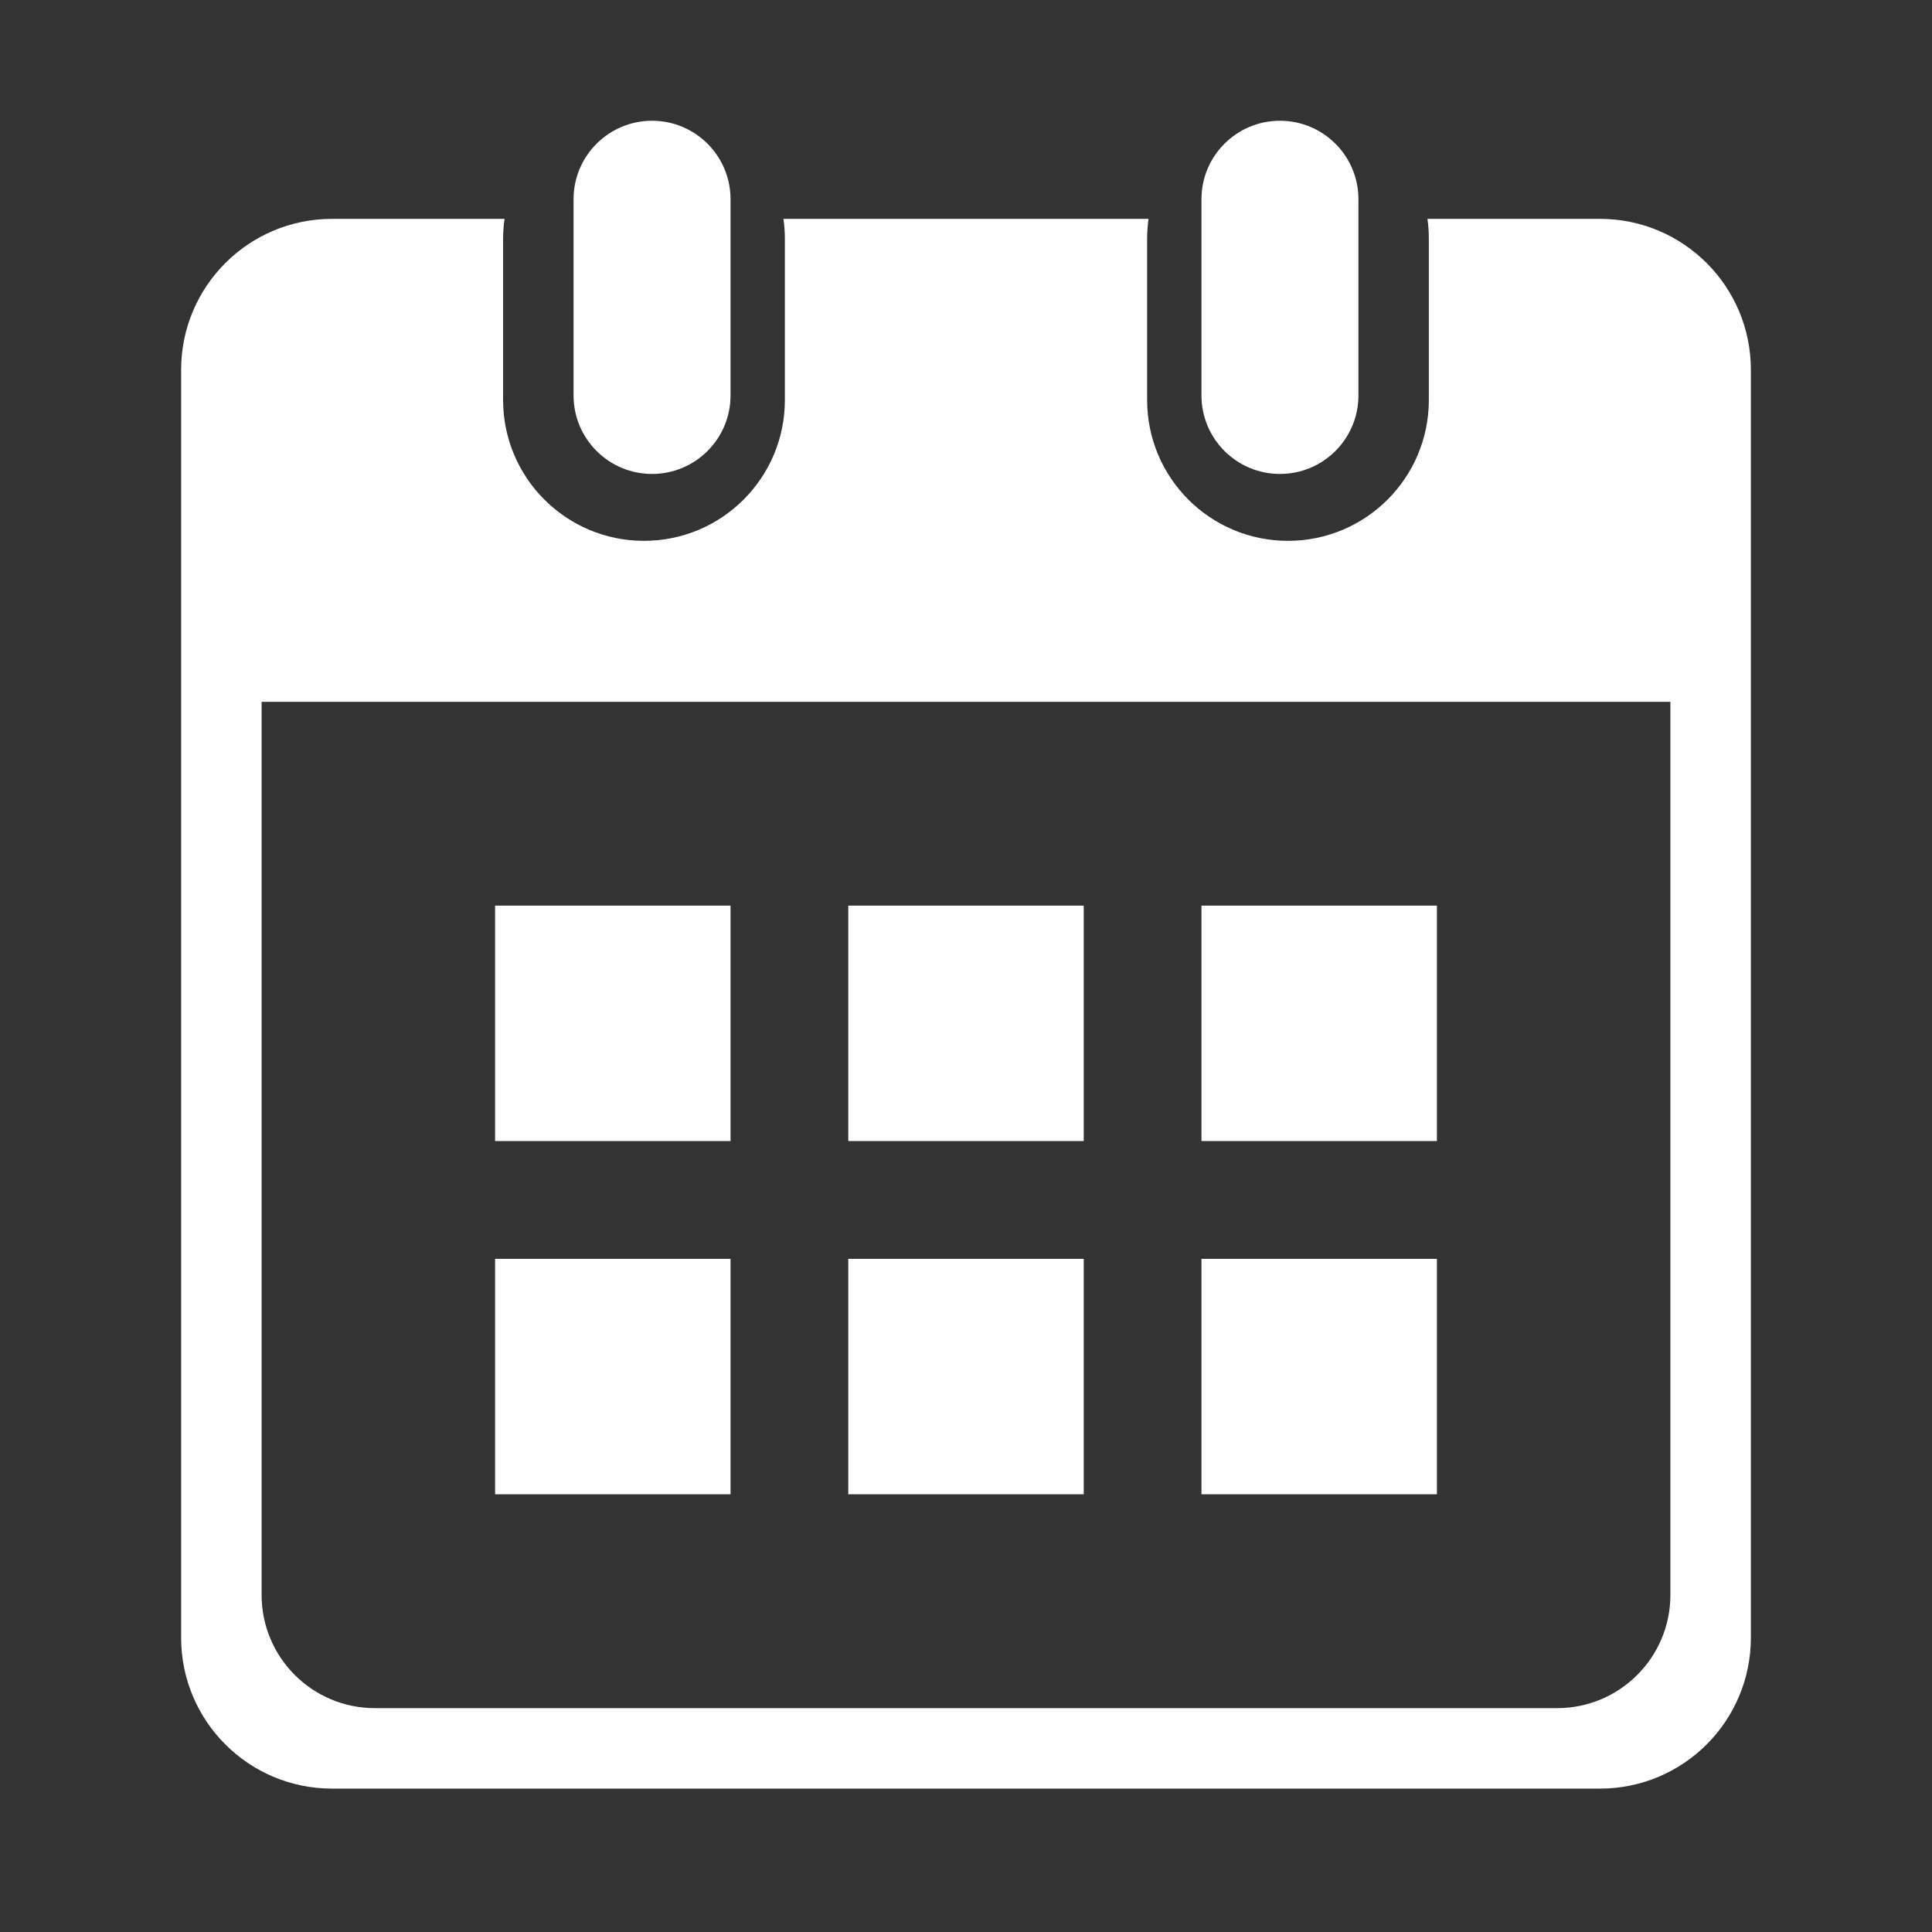 <svg width="32" height="32" viewBox="0 0 32 32" fill="none" xmlns="http://www.w3.org/2000/svg">
<rect x="0" y="0" width="32" height="32" fill="#333333" stroke="none"/>
<path fill-rule="evenodd" clip-rule="evenodd" d="M9.5 3.3C9.5 2.582 10.082 2 10.8 2C11.518 2 12.1 2.582 12.1 3.3V6.55C12.1 7.268 11.518 7.85 10.8 7.85C10.082 7.85 9.5 7.268 9.5 6.55V3.3ZM19.023 3.625C19.008 3.734 19 3.845 19 3.958V6.625C19 7.914 20.044 8.958 21.333 8.958C22.622 8.958 23.666 7.914 23.666 6.625V3.958C23.666 3.845 23.659 3.734 23.643 3.625H26.5C27.881 3.625 29 4.744 29 6.125V27.125C29 28.506 27.881 29.625 26.5 29.625H5.5C4.119 29.625 3 28.506 3 27.125V6.125C3 4.744 4.119 3.625 5.5 3.625H8.357C8.341 3.734 8.333 3.845 8.333 3.958V6.625C8.333 7.914 9.378 8.958 10.666 8.958C11.955 8.958 13 7.914 13 6.625V3.958C13 3.845 12.992 3.734 12.976 3.625H19.023ZM27.667 11.625H4.333V26.417C4.333 27.452 5.173 28.292 6.208 28.292H25.792C26.827 28.292 27.667 27.452 27.667 26.417V11.625ZM21.2 2C20.482 2 19.9 2.582 19.9 3.3V6.55C19.9 7.268 20.482 7.85 21.2 7.85C21.918 7.85 22.5 7.268 22.5 6.55V3.3C22.5 2.582 21.918 2 21.2 2ZM8.2 15H12.1V18.9H8.2V15ZM17.95 15H14.05V18.9H17.95V15ZM19.9 15H23.8V18.9H19.9V15ZM12.1 20.85H8.2V24.75H12.1V20.85ZM14.05 20.85H17.95V24.75H14.05V20.85ZM23.8 20.85H19.9V24.75H23.8V20.85Z" fill="white"/>
</svg>
